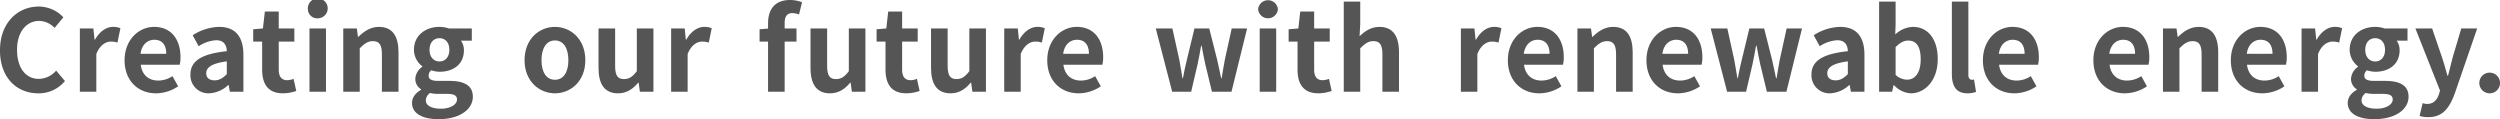 <svg xmlns="http://www.w3.org/2000/svg" width="839.017" height="40" viewBox="0 0 839.017 40">
  <g id="グループ_2124" data-name="グループ 2124" transform="translate(-173 -102)">
    <path id="パス_4292" data-name="パス 4292" d="M173,118.873c0-9.252,5.956-14.677,13.037-14.677a11.422,11.422,0,0,1,8.231,3.611l-2.951,3.558a7.26,7.26,0,0,0-5.163-2.345c-4.246,0-7.432,3.641-7.432,9.666,0,6.108,2.888,9.783,7.315,9.783a7.779,7.779,0,0,0,5.8-2.771l2.957,3.494a11.373,11.373,0,0,1-8.948,4.13c-7.093,0-12.851-5.086-12.851-14.449" fill="#555"/>
    <path id="パス_4293" data-name="パス 4293" d="M199.8,111.553h4.544l.385,3.756h.152c1.552-2.765,3.827-4.287,6.026-4.287a6.043,6.043,0,0,1,2.5.455l-.985,4.818a6.689,6.689,0,0,0-2.2-.338c-1.668,0-3.68,1.1-4.894,4.171v12.664H199.8Z" fill="#555"/>
    <path id="パス_4294" data-name="パス 4294" d="M214.811,122.211c0-6.9,4.812-11.189,9.893-11.189,5.839,0,8.872,4.288,8.872,10.162a10.014,10.014,0,0,1-.268,2.543H220.23c.455,3.5,2.73,5.309,5.88,5.309a8.7,8.7,0,0,0,4.772-1.482l1.9,3.413a13.413,13.413,0,0,1-7.431,2.351c-5.916,0-10.541-4.131-10.541-11.107m13.988-2.159c0-2.881-1.289-4.707-4.013-4.707-2.24,0-4.212,1.6-4.626,4.707Z" fill="#555"/>
    <path id="パス_4295" data-name="パス 4295" d="M236.91,127.023c0-4.544,3.675-6.936,12.209-7.846-.076-2.088-.986-3.675-3.6-3.675a11.933,11.933,0,0,0-5.839,2.013l-2.013-3.681a16.939,16.939,0,0,1,8.873-2.812c5.384,0,8.149,3.226,8.149,9.368v12.4h-4.544l-.42-2.275h-.111a10.019,10.019,0,0,1-6.411,2.8,6.026,6.026,0,0,1-6.294-6.294m12.209-.146V122.59c-5.157.682-6.9,2.088-6.9,3.978,0,1.668,1.179,2.392,2.806,2.392,1.593,0,2.765-.753,4.1-2.083" fill="#555"/>
    <path id="パス_4296" data-name="パス 4296" d="M260.979,125.356v-9.4h-3v-4.136l3.261-.268.647-5.688h4.661v5.688h5.239v4.4H266.55v9.4c0,2.426.986,3.564,2.882,3.564a6.245,6.245,0,0,0,2.088-.455l.91,4.06a13.715,13.715,0,0,1-4.474.793c-5.046,0-6.977-3.185-6.977-7.962" fill="#555"/>
    <path id="パス_4297" data-name="パス 4297" d="M276.33,105.109a3.332,3.332,0,1,1,3.342,3.033,3.1,3.1,0,0,1-3.342-3.033m.531,6.446H282.4v21.239h-5.536Z" fill="#555"/>
    <path id="パス_4298" data-name="パス 4298" d="M288.2,111.553h4.55l.379,2.806h.152c1.855-1.815,4.025-3.337,6.9-3.337,4.59,0,6.562,3.185,6.562,8.534v13.236h-5.571V120.239c0-3.261-.916-4.434-3-4.434-1.75,0-2.847.828-4.439,2.386v14.6H288.2Z" fill="#555"/>
    <path id="パス_4299" data-name="パス 4299" d="M311.278,136.546c0-1.785,1.1-3.3,3.039-4.4v-.186a4.047,4.047,0,0,1-1.937-3.57,5.256,5.256,0,0,1,2.351-3.979v-.157a7,7,0,0,1-2.806-5.53c0-5,4.06-7.7,8.575-7.7a9.928,9.928,0,0,1,3.179.531h7.66v4.1H327.7a5.329,5.329,0,0,1,.991,3.22c0,4.783-3.64,7.21-8.19,7.21a8.817,8.817,0,0,1-2.73-.5,2.107,2.107,0,0,0-.91,1.82c0,1.137.829,1.744,3.337,1.744h3.6c5.116,0,7.887,1.6,7.887,5.308,0,4.288-4.434,7.543-11.527,7.543-5.005,0-8.878-1.7-8.878-5.454m15.091-1.144c0-1.51-1.243-1.895-3.524-1.895h-2.572a11.825,11.825,0,0,1-2.958-.3,3.2,3.2,0,0,0-1.412,2.468c0,1.785,1.972,2.806,5.087,2.806,3.179,0,5.379-1.4,5.379-3.075M323.8,118.725c0-2.509-1.4-3.909-3.3-3.909s-3.342,1.4-3.342,3.909,1.481,3.9,3.342,3.9,3.3-1.4,3.3-3.9" fill="#555"/>
    <path id="パス_4300" data-name="パス 4300" d="M349.041,122.211c0-7.093,4.888-11.188,10.2-11.188s10.2,4.095,10.2,11.188c0,7.012-4.889,11.107-10.2,11.107s-10.2-4.095-10.2-11.107m14.711,0c0-4.019-1.627-6.638-4.509-6.638s-4.515,2.619-4.515,6.638c0,3.985,1.628,6.557,4.515,6.557s4.509-2.572,4.509-6.557" fill="#555"/>
    <path id="パス_4301" data-name="パス 4301" d="M373.87,124.826V111.555h5.571v12.553c0,3.3.91,4.434,2.957,4.434,1.744,0,2.882-.759,4.323-2.649V111.555H392.3v21.233h-4.55l-.414-3.027h-.157c-1.82,2.158-3.868,3.558-6.785,3.558-4.55,0-6.521-3.185-6.521-8.493" fill="#555"/>
    <path id="パス_4302" data-name="パス 4302" d="M398.24,111.553h4.55l.379,3.756h.152c1.557-2.765,3.826-4.287,6.026-4.287a6.057,6.057,0,0,1,2.508.455l-.986,4.818a6.729,6.729,0,0,0-2.2-.338c-1.668,0-3.681,1.1-4.894,4.171v12.664H398.24Z" fill="#555"/>
    <path id="パス_4303" data-name="パス 4303" d="M441.153,106.853a7.046,7.046,0,0,0-2.24-.455c-1.668,0-2.578.986-2.578,3.337v1.82h3.978v4.4h-3.978v16.829h-5.571V115.959h-2.847v-4.136l2.847-.233v-1.738c0-4.44,2.041-7.852,7.391-7.852a11.173,11.173,0,0,1,4.025.758Z" fill="#555"/>
    <path id="パス_4304" data-name="パス 4304" d="M445.015,124.826V111.555h5.577v12.553c0,3.3.9,4.434,2.958,4.434,1.744,0,2.881-.759,4.322-2.649V111.555h5.571v21.233h-4.55l-.414-3.027h-.158c-1.814,2.158-3.862,3.558-6.784,3.558-4.55,0-6.522-3.185-6.522-8.493" fill="#555"/>
    <path id="パス_4305" data-name="パス 4305" d="M470.183,125.356v-9.4H467.19v-4.136l3.261-.268.642-5.688h4.666v5.688h5.233v4.4h-5.233v9.4c0,2.426.986,3.564,2.882,3.564a6.24,6.24,0,0,0,2.088-.455l.91,4.06a13.755,13.755,0,0,1-4.48.793c-5.04,0-6.976-3.185-6.976-7.962" fill="#555"/>
    <path id="パス_4306" data-name="パス 4306" d="M485.462,124.826V111.555h5.576v12.553c0,3.3.9,4.434,2.958,4.434,1.744,0,2.881-.759,4.322-2.649V111.555h5.571v21.233h-4.55l-.414-3.027h-.158c-1.814,2.158-3.861,3.558-6.784,3.558-4.55,0-6.521-3.185-6.521-8.493" fill="#555"/>
    <path id="パス_4307" data-name="パス 4307" d="M510.025,111.553h4.55l.379,3.756h.152c1.557-2.765,3.827-4.287,6.026-4.287a6.054,6.054,0,0,1,2.508.455l-.986,4.818a6.729,6.729,0,0,0-2.2-.338c-1.668,0-3.681,1.1-4.894,4.171v12.664h-5.536Z" fill="#555"/>
    <path id="パス_4308" data-name="パス 4308" d="M524.469,122.211c0-6.9,4.812-11.189,9.893-11.189,5.839,0,8.867,4.288,8.867,10.162a10.345,10.345,0,0,1-.263,2.543H529.882c.455,3.5,2.736,5.309,5.88,5.309a8.718,8.718,0,0,0,4.778-1.482l1.9,3.413A13.417,13.417,0,0,1,535,133.318c-5.91,0-10.535-4.131-10.535-11.107m13.988-2.159c0-2.881-1.295-4.707-4.019-4.707-2.24,0-4.212,1.6-4.626,4.707Z" fill="#555"/>
    <path id="パス_4309" data-name="パス 4309" d="M560.89,111.553h5.577l2.316,10.506c.414,2.047.682,4.1,1.056,6.177H570c.414-2.082.794-4.165,1.324-6.177l2.544-10.506h4.964l2.654,10.506c.49,2.047.875,4.1,1.33,6.177H583c.379-2.082.642-4.13,1.061-6.177l2.31-10.506h5.163l-5.238,21.239h-6.557L577.5,123.54c-.455-2.012-.8-3.943-1.214-6.183H576.1c-.42,2.24-.723,4.212-1.178,6.183l-2.159,9.252h-6.37Z" fill="#555"/>
    <path id="パス_4310" data-name="パス 4310" d="M595.234,105.109a3.333,3.333,0,0,1,6.639,0,3.333,3.333,0,0,1-6.639,0m.531,6.446H601.3v21.239h-5.536Z" fill="#555"/>
    <path id="パス_4311" data-name="パス 4311" d="M608.463,125.356v-9.4h-2.992v-4.136l3.261-.268.641-5.688h4.667v5.688h5.233v4.4H614.04v9.4c0,2.426.986,3.564,2.882,3.564a6.251,6.251,0,0,0,2.088-.455l.91,4.06a13.76,13.76,0,0,1-4.48.793c-5.04,0-6.977-3.185-6.977-7.962" fill="#555"/>
    <path id="パス_4312" data-name="パス 4312" d="M623.976,102.529h5.53v7.625l-.228,3.978c1.709-1.587,3.8-3.109,6.679-3.109,4.585,0,6.557,3.185,6.557,8.534v13.23h-5.571V120.24c0-3.261-.916-4.439-3-4.439-1.745,0-2.841.834-4.439,2.391v14.6h-5.53Z" fill="#555"/>
    <path id="パス_4313" data-name="パス 4313" d="M663.283,111.553h4.544l.385,3.756h.151c1.552-2.765,3.827-4.287,6.026-4.287a6.048,6.048,0,0,1,2.5.455l-.986,4.818a6.683,6.683,0,0,0-2.2-.338c-1.669,0-3.681,1.1-4.894,4.171v12.664h-5.53Z" fill="#555"/>
    <path id="パス_4314" data-name="パス 4314" d="M679.053,122.211c0-6.9,4.812-11.189,9.893-11.189,5.839,0,8.867,4.288,8.867,10.162a10.342,10.342,0,0,1-.263,2.543H684.466c.455,3.5,2.736,5.309,5.88,5.309a8.718,8.718,0,0,0,4.778-1.482l1.9,3.413a13.417,13.417,0,0,1-7.437,2.351c-5.909,0-10.535-4.131-10.535-11.107m13.988-2.159c0-2.881-1.3-4.707-4.019-4.707-2.24,0-4.212,1.6-4.626,4.707Z" fill="#555"/>
    <path id="パス_4315" data-name="パス 4315" d="M702.4,111.553h4.544l.385,2.806h.152c1.855-1.815,4.019-3.337,6.9-3.337,4.585,0,6.556,3.185,6.556,8.534v13.236h-5.57V120.239c0-3.261-.916-4.434-3-4.434-1.744,0-2.841.828-4.439,2.386v14.6H702.4Z" fill="#555"/>
    <path id="パス_4316" data-name="パス 4316" d="M725.561,122.211c0-6.9,4.812-11.189,9.893-11.189,5.839,0,8.872,4.288,8.872,10.162a10.013,10.013,0,0,1-.268,2.543H730.98c.455,3.5,2.73,5.309,5.88,5.309a8.7,8.7,0,0,0,4.772-1.482l1.9,3.413a13.413,13.413,0,0,1-7.431,2.351c-5.915,0-10.541-4.131-10.541-11.107m13.988-2.159c0-2.881-1.289-4.707-4.013-4.707-2.24,0-4.212,1.6-4.626,4.707Z" fill="#555"/>
    <path id="パス_4317" data-name="パス 4317" d="M747.126,111.553H752.7l2.316,10.506c.414,2.047.682,4.1,1.056,6.177h.157c.415-2.082.794-4.165,1.325-6.177l2.543-10.506h4.964l2.654,10.506c.49,2.047.875,4.1,1.33,6.177h.187c.379-2.082.642-4.13,1.062-6.177l2.31-10.506h5.162l-5.238,21.239h-6.557l-2.234-9.252c-.455-2.012-.8-3.943-1.213-6.183h-.193c-.42,2.24-.723,4.212-1.178,6.183L759,132.792h-6.37Z" fill="#555"/>
    <path id="パス_4318" data-name="パス 4318" d="M780.94,127.023c0-4.544,3.675-6.936,12.209-7.846-.076-2.088-.986-3.675-3.6-3.675a11.933,11.933,0,0,0-5.839,2.013l-2.013-3.681a16.939,16.939,0,0,1,8.873-2.812c5.384,0,8.149,3.226,8.149,9.368v12.4h-4.544l-.42-2.275h-.111a10.019,10.019,0,0,1-6.411,2.8,6.026,6.026,0,0,1-6.294-6.294m12.209-.146V122.59c-5.157.682-6.9,2.088-6.9,3.978,0,1.668,1.178,2.392,2.806,2.392,1.592,0,2.765-.753,4.095-2.083" fill="#555"/>
    <path id="パス_4319" data-name="パス 4319" d="M808.616,130.548H808.5l-.5,2.24h-4.358V102.531h5.536v7.618l-.116,3.413a9.1,9.1,0,0,1,5.88-2.538c5.232,0,8.376,4.282,8.376,10.769,0,7.315-4.357,11.526-9.018,11.526a8.241,8.241,0,0,1-5.687-2.771m8.983-8.639c0-4.06-1.289-6.294-4.212-6.294-1.441,0-2.724.717-4.206,2.2v9.322a5.832,5.832,0,0,0,3.868,1.6c2.578,0,4.55-2.2,4.55-6.825" fill="#555"/>
    <path id="パス_4320" data-name="パス 4320" d="M828.058,126.837V102.529h5.536v24.576c0,1.248.607,1.663,1.143,1.663a3.092,3.092,0,0,0,.753-.076l.688,4.135a7.709,7.709,0,0,1-2.887.491c-3.868,0-5.233-2.538-5.233-6.481" fill="#555"/>
    <path id="パス_4321" data-name="パス 4321" d="M838.485,122.211c0-6.9,4.813-11.189,9.894-11.189,5.839,0,8.872,4.288,8.872,10.162a10.058,10.058,0,0,1-.268,2.543H843.9c.455,3.5,2.731,5.309,5.88,5.309a8.7,8.7,0,0,0,4.772-1.482l1.9,3.413a13.414,13.414,0,0,1-7.432,2.351c-5.915,0-10.541-4.131-10.541-11.107m13.989-2.159c0-2.881-1.289-4.707-4.014-4.707-2.24,0-4.211,1.6-4.625,4.707Z" fill="#555"/>
    <path id="パス_4322" data-name="パス 4322" d="M875.559,122.211c0-6.9,4.813-11.189,9.894-11.189,5.839,0,8.866,4.288,8.866,10.162a10.355,10.355,0,0,1-.262,2.543H880.973c.455,3.5,2.736,5.309,5.88,5.309a8.715,8.715,0,0,0,4.777-1.482l1.9,3.413a13.418,13.418,0,0,1-7.438,2.351c-5.909,0-10.535-4.131-10.535-11.107m13.989-2.159c0-2.881-1.295-4.707-4.02-4.707-2.24,0-4.211,1.6-4.625,4.707Z" fill="#555"/>
    <path id="パス_4323" data-name="パス 4323" d="M898.907,111.553h4.545l.384,2.806h.152c1.855-1.815,4.019-3.337,6.9-3.337,4.585,0,6.557,3.185,6.557,8.534v13.236h-5.571V120.239c0-3.261-.916-4.434-3-4.434-1.745,0-2.841.828-4.44,2.386v14.6h-5.53Z" fill="#555"/>
    <path id="パス_4324" data-name="パス 4324" d="M921.691,122.211c0-6.9,4.812-11.189,9.893-11.189,5.839,0,8.867,4.288,8.867,10.162a10.342,10.342,0,0,1-.263,2.543H927.1c.455,3.5,2.736,5.309,5.88,5.309a8.718,8.718,0,0,0,4.778-1.482l1.9,3.413a13.417,13.417,0,0,1-7.437,2.351c-5.909,0-10.535-4.131-10.535-11.107m13.988-2.159c0-2.881-1.3-4.707-4.019-4.707-2.24,0-4.212,1.6-4.626,4.707Z" fill="#555"/>
    <path id="パス_4325" data-name="パス 4325" d="M945.415,111.553h4.55l.379,3.756h.151c1.558-2.765,3.827-4.287,6.026-4.287a6.059,6.059,0,0,1,2.509.455l-.986,4.818a6.734,6.734,0,0,0-2.2-.338c-1.669,0-3.681,1.1-4.895,4.171v12.664h-5.535Z" fill="#555"/>
    <path id="パス_4326" data-name="パス 4326" d="M960.918,136.546c0-1.785,1.1-3.3,3.034-4.4v-.186a4.043,4.043,0,0,1-1.931-3.57,5.256,5.256,0,0,1,2.351-3.979v-.157a7,7,0,0,1-2.806-5.53c0-5,4.054-7.7,8.569-7.7a9.9,9.9,0,0,1,3.179.531h7.665v4.1h-3.64a5.322,5.322,0,0,1,.986,3.22c0,4.783-3.64,7.21-8.19,7.21a8.88,8.88,0,0,1-2.73-.5,2.118,2.118,0,0,0-.91,1.82c0,1.137.834,1.744,3.337,1.744h3.6c5.122,0,7.893,1.6,7.893,5.308,0,4.288-4.44,7.543-11.533,7.543-5,0-8.873-1.7-8.873-5.454m15.091-1.144c0-1.51-1.248-1.895-3.523-1.895h-2.578a11.825,11.825,0,0,1-2.958-.3,3.209,3.209,0,0,0-1.406,2.468c0,1.785,1.972,2.806,5.087,2.806,3.179,0,5.378-1.4,5.378-3.075m-2.578-16.677c0-2.509-1.4-3.909-3.3-3.909s-3.337,1.4-3.337,3.909,1.476,3.9,3.337,3.9,3.3-1.4,3.3-3.9" fill="#555"/>
    <path id="パス_4327" data-name="パス 4327" d="M985.029,140.9l1.021-4.281a5.869,5.869,0,0,0,1.481.268c2.159,0,3.372-1.371,3.979-3.226l.379-1.254-8.266-20.854h5.618l3.371,9.858c.642,1.9,1.173,3.943,1.779,6h.193c.5-1.972,1.021-4.025,1.511-6l2.922-9.858h5.344l-7.543,21.88c-1.855,5.005-4.136,7.887-8.872,7.887a8.879,8.879,0,0,1-2.917-.42" fill="#555"/>
    <path id="パス_4328" data-name="パス 4328" d="M1005.081,129.68a3.472,3.472,0,1,1,3.453,3.64,3.483,3.483,0,0,1-3.453-3.64" fill="#555"/>
  </g>
</svg>

